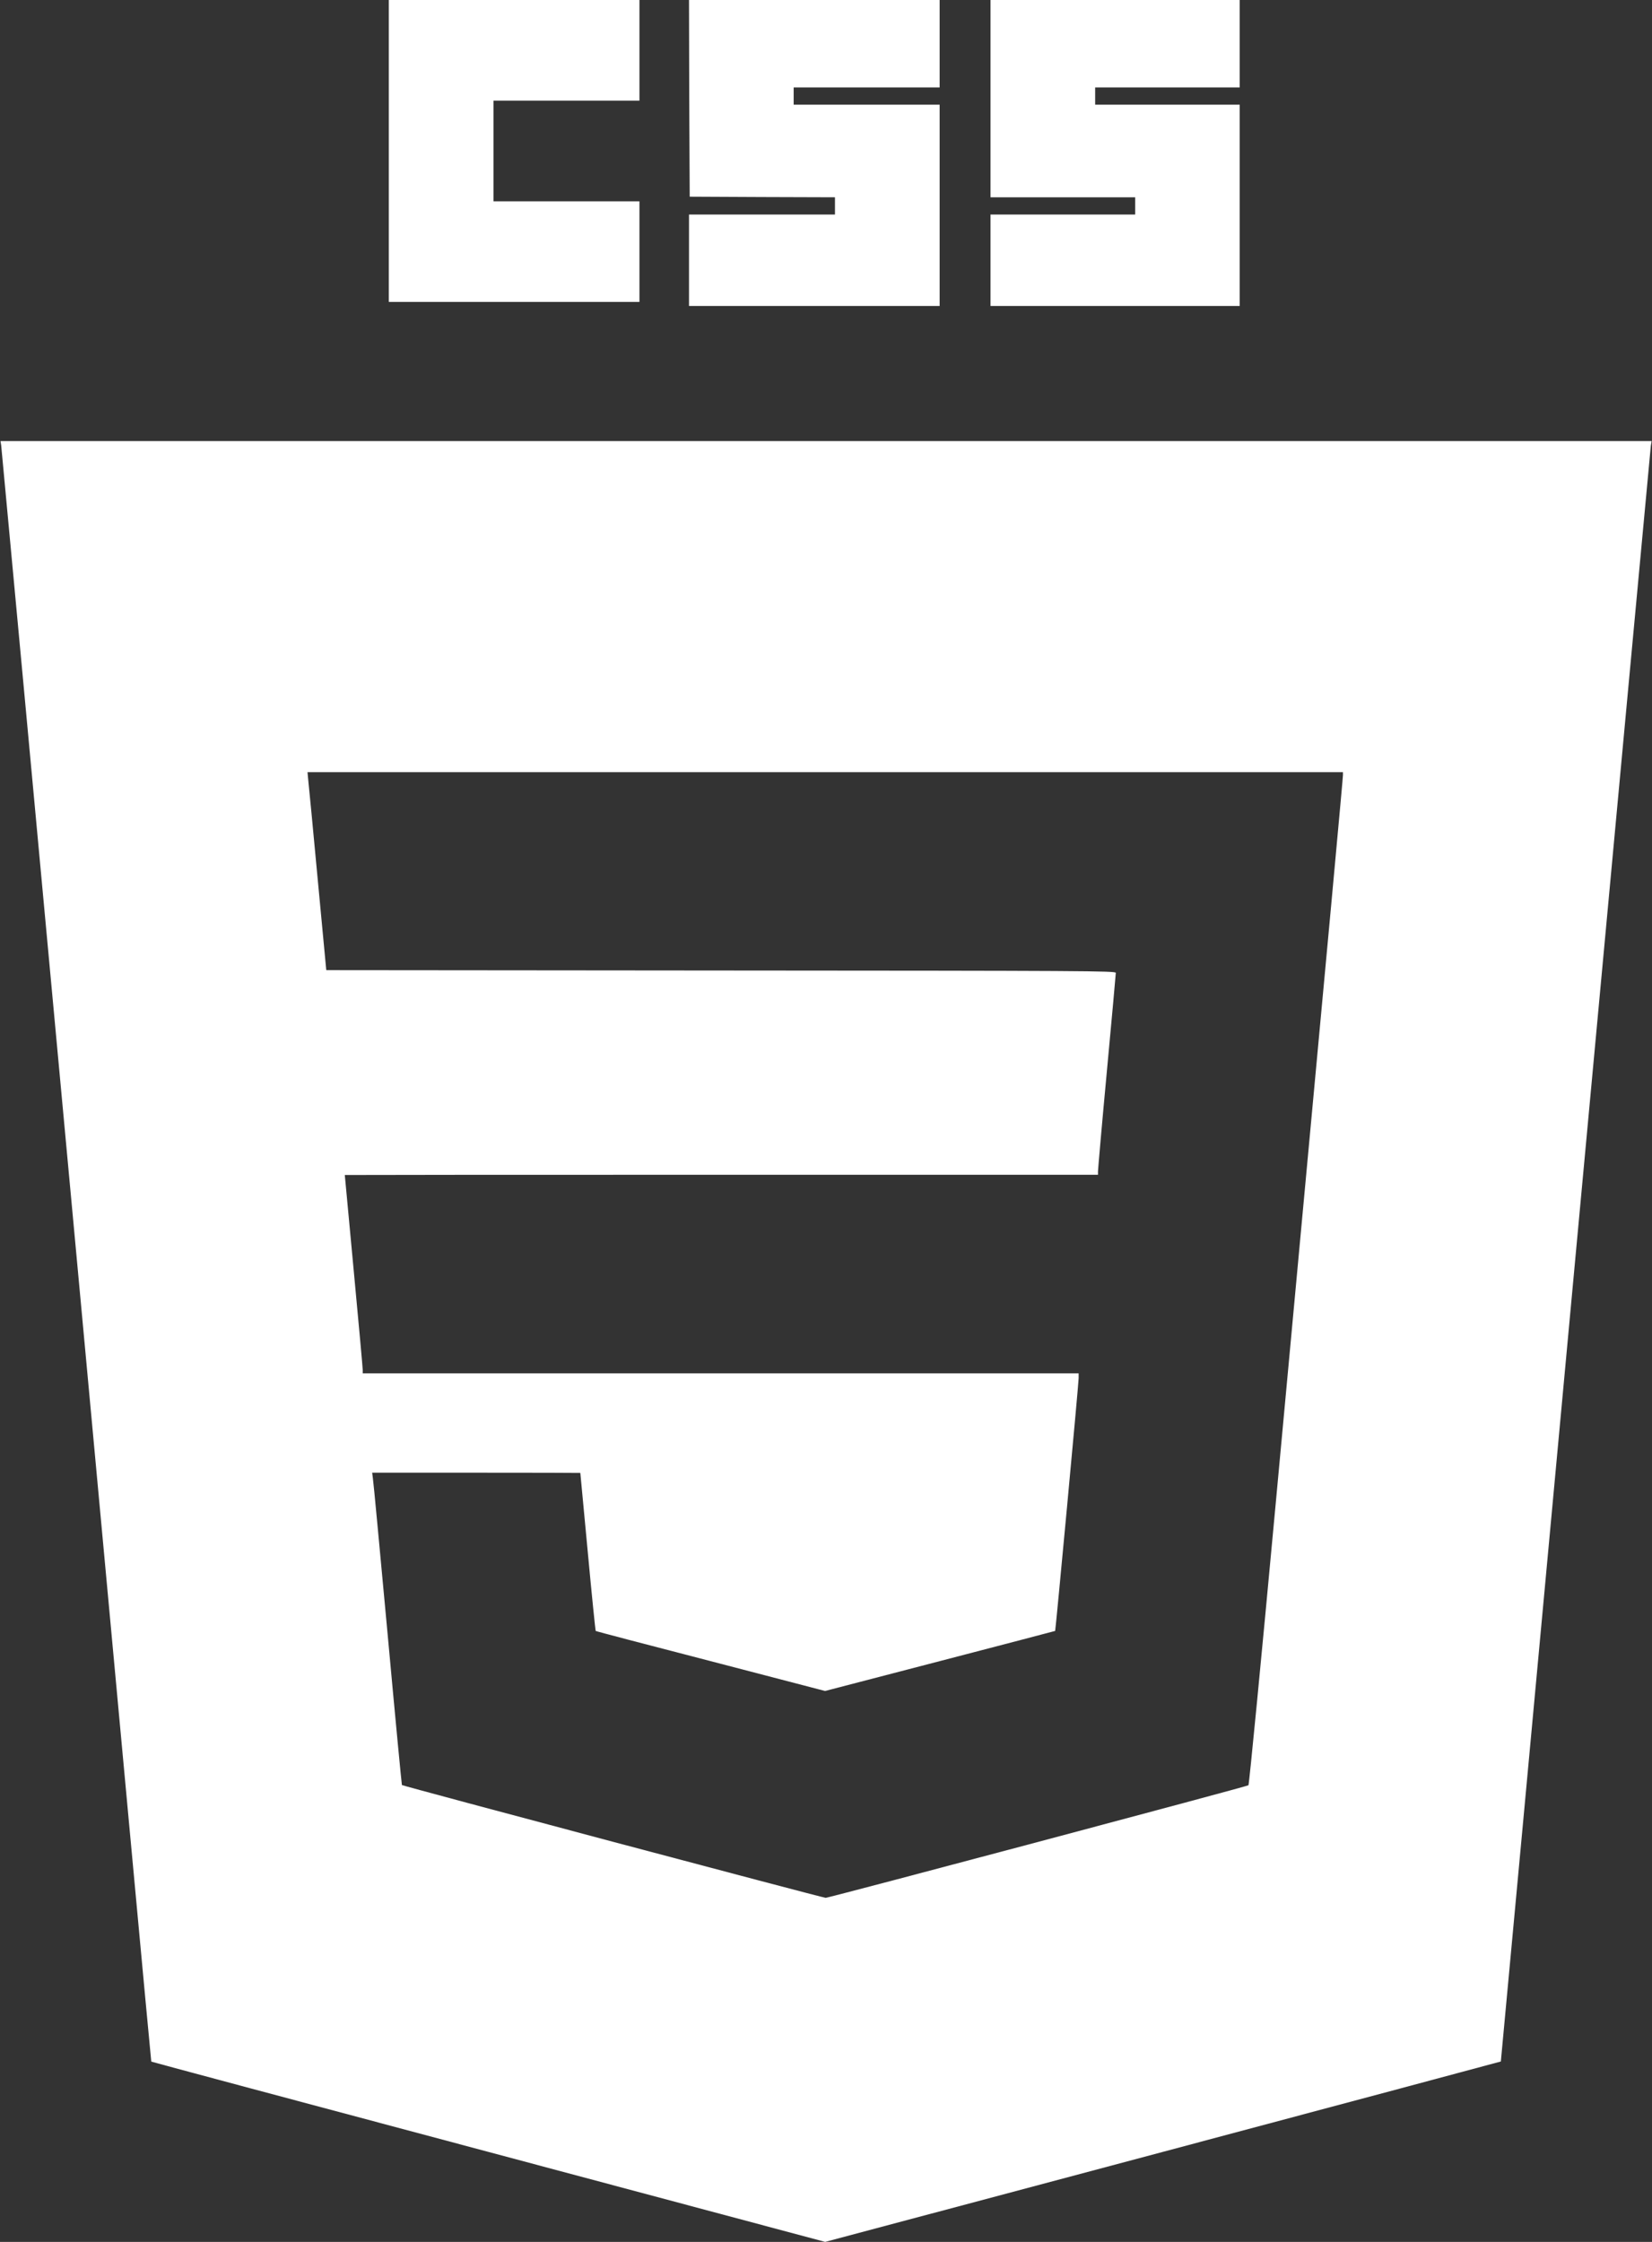 <svg width="14" height="19" viewBox="0 0 14 19" fill="none" xmlns="http://www.w3.org/2000/svg">
<rect x="0" y="0" width="14" height="19" fill="#333333" stroke="none"/>
<g clip-path="url(#clip0_653_2723)">
<path d="M3.295 1.28V2.559H5.419V1.706H4.182V0.853H5.419V0H3.295V1.28ZM5.841 0.833L5.845 1.667L6.461 1.67L7.076 1.672V1.818H5.839V2.593H7.963V0.887H6.726V0.741H7.963V0H5.839L5.841 0.833ZM8.394 0.836V1.672H9.62V1.818H8.394V2.593H10.506V0.887H9.281V0.741H10.506V0H8.394V0.836ZM0.01 3.774C0.013 3.794 0.3 6.884 0.648 10.64C0.996 14.397 1.28 17.471 1.282 17.472C1.283 17.474 2.567 17.818 4.138 18.237L6.993 19L9.855 18.237C11.429 17.817 12.719 17.472 12.719 17.471C12.72 17.471 13.004 14.399 13.352 10.646C13.7 6.893 13.987 3.803 13.99 3.779L13.997 3.738H0.004L0.01 3.774ZM11.381 6.568C11.381 6.593 11.299 7.49 10.811 12.744C10.69 14.051 10.586 15.126 10.58 15.13C10.567 15.141 7.025 16.084 6.997 16.084C6.974 16.084 3.414 15.137 3.406 15.128C3.404 15.126 3.349 14.551 3.285 13.85C3.22 13.15 3.165 12.555 3.16 12.528L3.154 12.481H4.035C4.521 12.481 4.917 12.482 4.918 12.483C4.918 12.486 4.946 12.786 4.981 13.152C5.015 13.519 5.046 13.82 5.048 13.822C5.05 13.825 5.488 13.94 6.022 14.078L6.992 14.331L7.964 14.078C8.499 13.939 8.939 13.823 8.942 13.822C8.946 13.817 9.14 11.738 9.141 11.681V11.639H3.074V11.611C3.074 11.595 3.04 11.217 2.998 10.772C2.956 10.326 2.922 9.96 2.922 9.958C2.922 9.957 4.358 9.956 6.113 9.956H9.305V9.928C9.305 9.913 9.338 9.531 9.38 9.082C9.422 8.632 9.456 8.255 9.456 8.245C9.456 8.228 9.198 8.227 6.111 8.225L2.765 8.222L2.693 7.458C2.654 7.039 2.618 6.661 2.613 6.619L2.606 6.544H11.381V6.568Z" fill="white"/>
</g>
<defs>
<clipPath id="clip0_653_2723">
<rect width="14" height="19" fill="white"/>
</clipPath>
</defs>
</svg>
